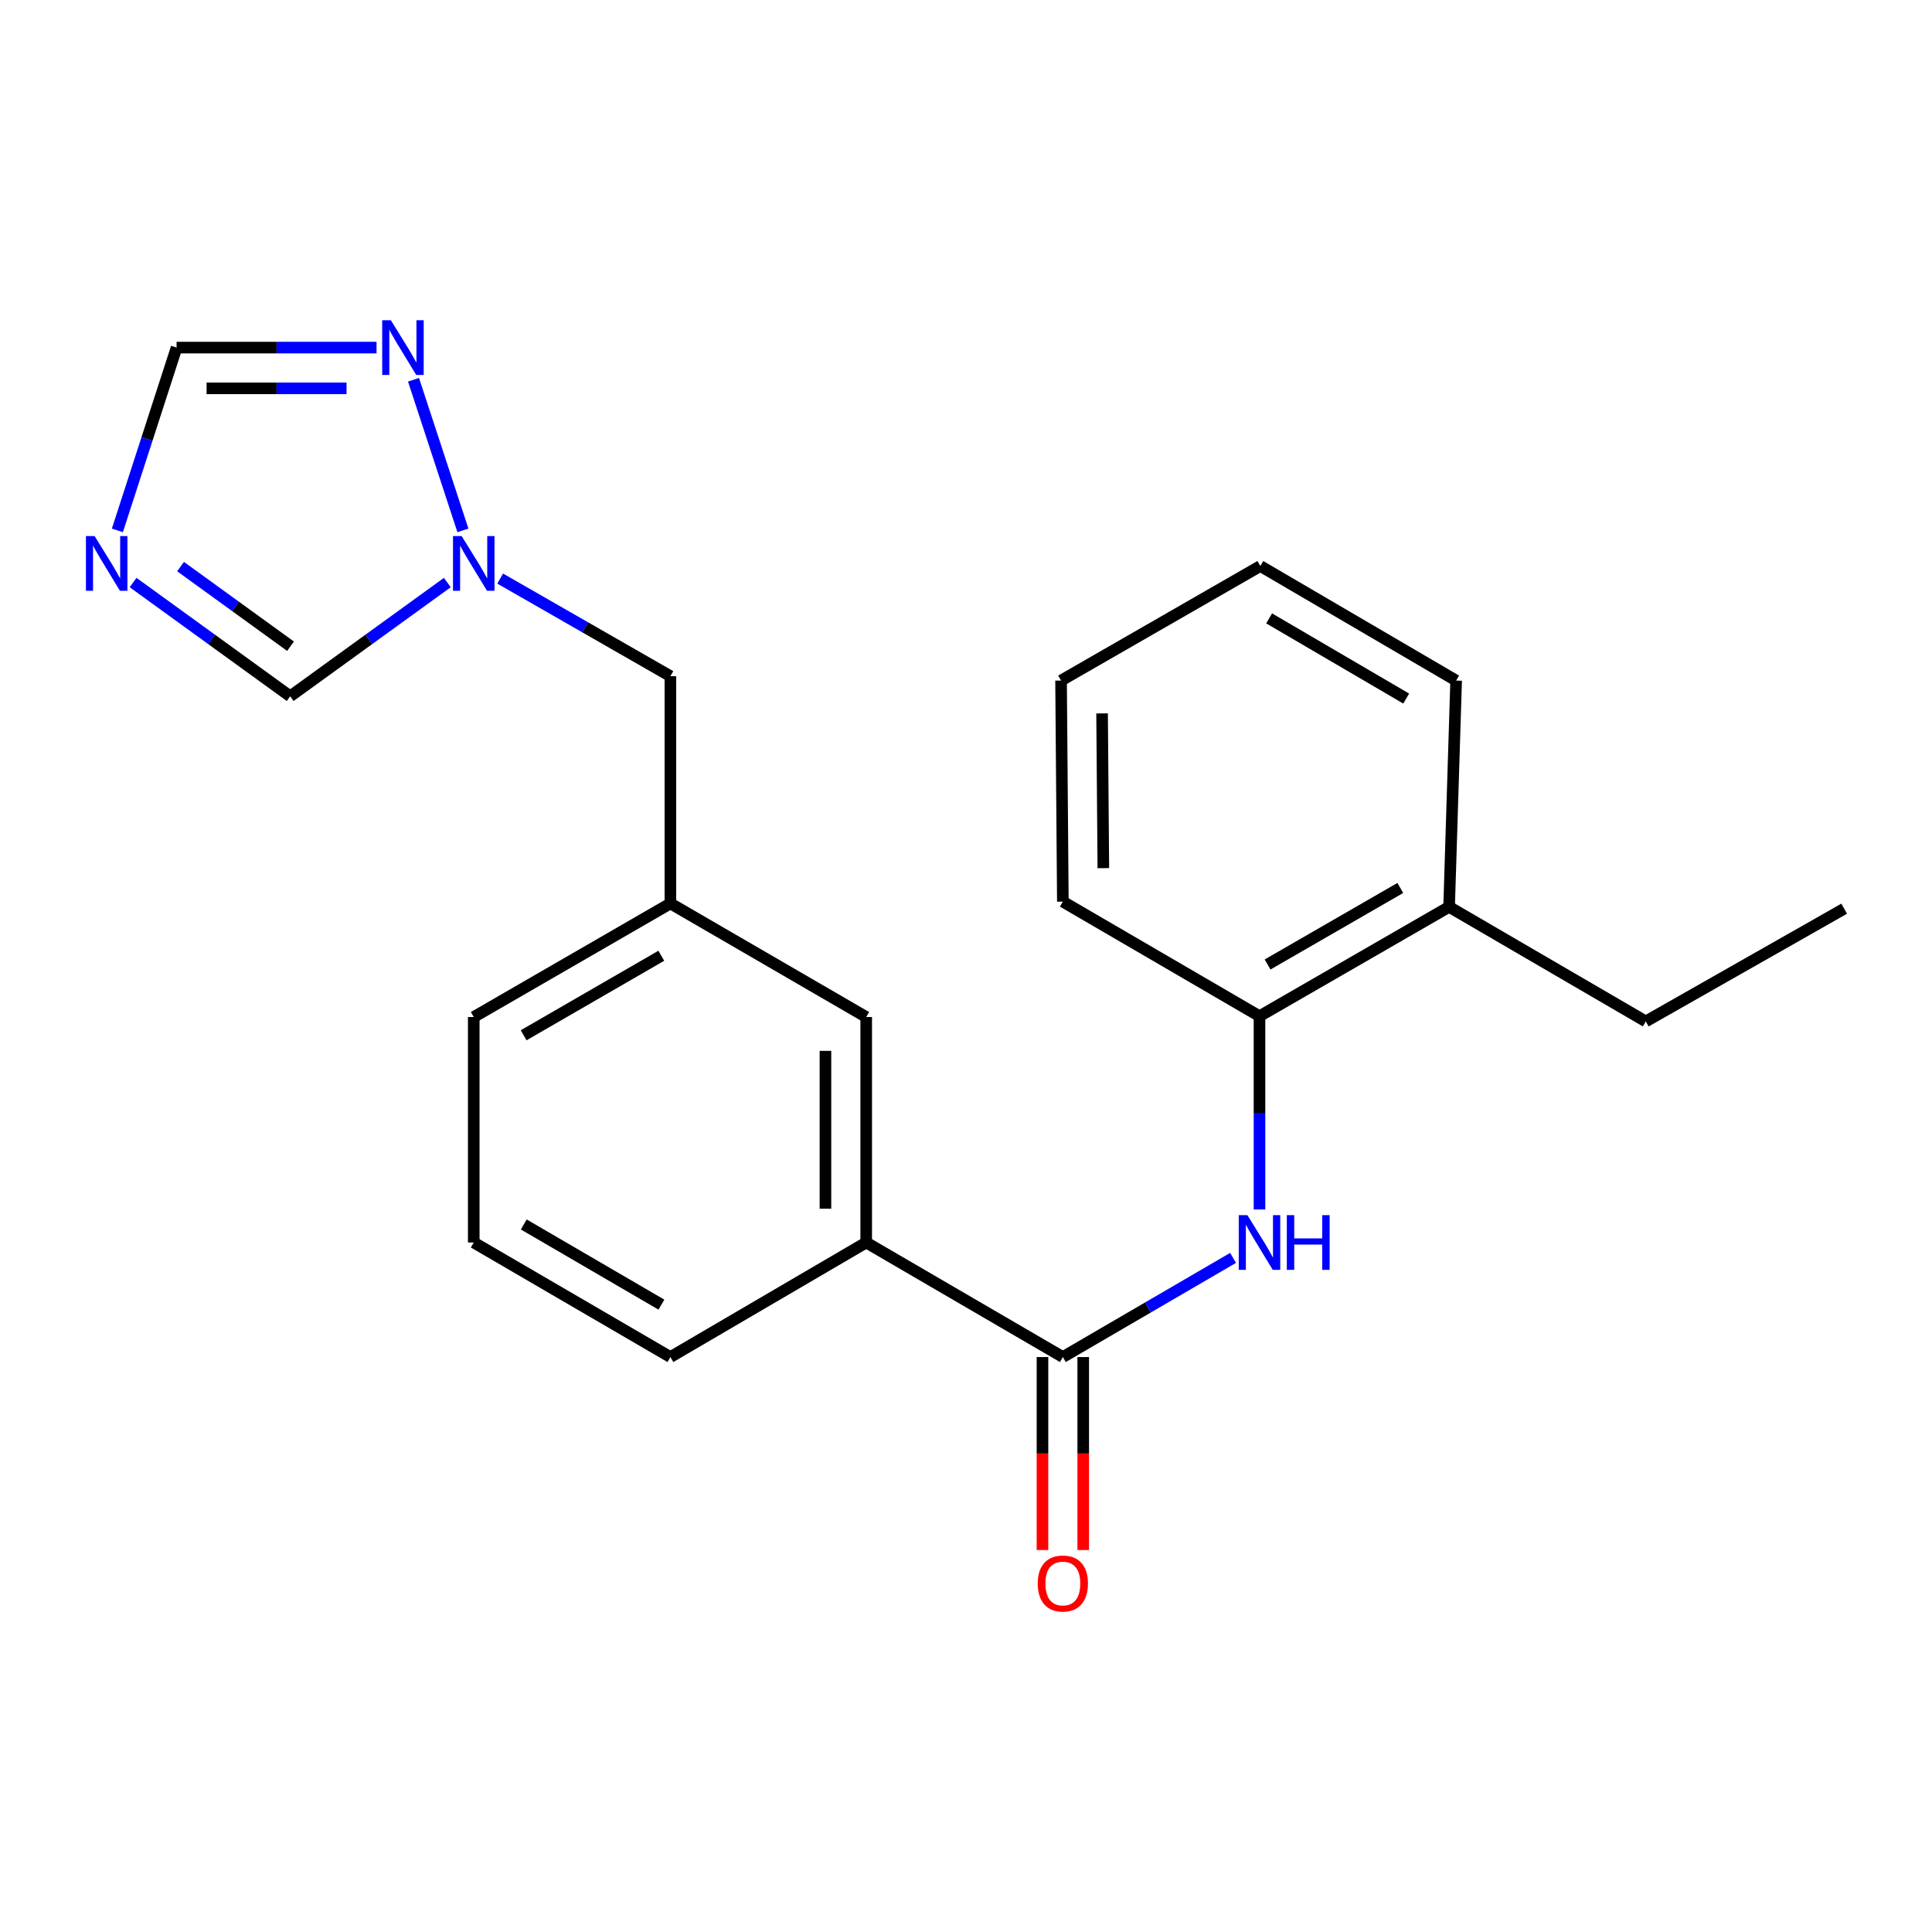 <?xml version='1.0' encoding='iso-8859-1'?>
<svg version='1.1' baseProfile='full'
              xmlns='http://www.w3.org/2000/svg'
                      xmlns:rdkit='http://www.rdkit.org/xml'
                      xmlns:xlink='http://www.w3.org/1999/xlink'
                  xml:space='preserve'
width='1000px' height='1000px' viewBox='0 0 1000 1000'>
<!-- END OF HEADER -->
<rect style='opacity:1.0;fill:#FFFFFF;stroke:none' width='1000' height='1000' x='0' y='0'> </rect>
<path class='bond-1' d='M 550.13,702.404 L 594.179,676.745' style='fill:none;fill-rule:evenodd;stroke:#000000;stroke-width:6px;stroke-linecap:butt;stroke-linejoin:miter;stroke-opacity:1' />
<path class='bond-1' d='M 594.179,676.745 L 638.229,651.086' style='fill:none;fill-rule:evenodd;stroke:#0000FF;stroke-width:6px;stroke-linecap:butt;stroke-linejoin:miter;stroke-opacity:1' />
<path class='bond-6' d='M 550.13,702.404 L 448.347,643.115' style='fill:none;fill-rule:evenodd;stroke:#000000;stroke-width:6px;stroke-linecap:butt;stroke-linejoin:miter;stroke-opacity:1' />
<path class='bond-8' d='M 539.583,702.404 L 539.583,752.348' style='fill:none;fill-rule:evenodd;stroke:#000000;stroke-width:6px;stroke-linecap:butt;stroke-linejoin:miter;stroke-opacity:1' />
<path class='bond-8' d='M 539.583,752.348 L 539.583,802.291' style='fill:none;fill-rule:evenodd;stroke:#FF0000;stroke-width:6px;stroke-linecap:butt;stroke-linejoin:miter;stroke-opacity:1' />
<path class='bond-8' d='M 560.678,702.404 L 560.678,752.348' style='fill:none;fill-rule:evenodd;stroke:#000000;stroke-width:6px;stroke-linecap:butt;stroke-linejoin:miter;stroke-opacity:1' />
<path class='bond-8' d='M 560.678,752.348 L 560.678,802.291' style='fill:none;fill-rule:evenodd;stroke:#FF0000;stroke-width:6px;stroke-linecap:butt;stroke-linejoin:miter;stroke-opacity:1' />
<path class='bond-0' d='M 68.889,301.525 L 109.546,330.966' style='fill:none;fill-rule:evenodd;stroke:#0000FF;stroke-width:6px;stroke-linecap:butt;stroke-linejoin:miter;stroke-opacity:1' />
<path class='bond-0' d='M 109.546,330.966 L 150.203,360.406' style='fill:none;fill-rule:evenodd;stroke:#000000;stroke-width:6px;stroke-linecap:butt;stroke-linejoin:miter;stroke-opacity:1' />
<path class='bond-0' d='M 93.458,293.271 L 121.918,313.88' style='fill:none;fill-rule:evenodd;stroke:#0000FF;stroke-width:6px;stroke-linecap:butt;stroke-linejoin:miter;stroke-opacity:1' />
<path class='bond-0' d='M 121.918,313.88 L 150.378,334.488' style='fill:none;fill-rule:evenodd;stroke:#000000;stroke-width:6px;stroke-linecap:butt;stroke-linejoin:miter;stroke-opacity:1' />
<path class='bond-24' d='M 60.755,274.529 L 76.081,227.222' style='fill:none;fill-rule:evenodd;stroke:#0000FF;stroke-width:6px;stroke-linecap:butt;stroke-linejoin:miter;stroke-opacity:1' />
<path class='bond-24' d='M 76.081,227.222 L 91.407,179.915' style='fill:none;fill-rule:evenodd;stroke:#000000;stroke-width:6px;stroke-linecap:butt;stroke-linejoin:miter;stroke-opacity:1' />
<path class='bond-7' d='M 651.914,626.027 L 651.914,576.003' style='fill:none;fill-rule:evenodd;stroke:#0000FF;stroke-width:6px;stroke-linecap:butt;stroke-linejoin:miter;stroke-opacity:1' />
<path class='bond-7' d='M 651.914,576.003 L 651.914,525.979' style='fill:none;fill-rule:evenodd;stroke:#000000;stroke-width:6px;stroke-linecap:butt;stroke-linejoin:miter;stroke-opacity:1' />
<path class='bond-2' d='M 258.886,299.465 L 302.941,324.726' style='fill:none;fill-rule:evenodd;stroke:#0000FF;stroke-width:6px;stroke-linecap:butt;stroke-linejoin:miter;stroke-opacity:1' />
<path class='bond-2' d='M 302.941,324.726 L 346.997,349.988' style='fill:none;fill-rule:evenodd;stroke:#000000;stroke-width:6px;stroke-linecap:butt;stroke-linejoin:miter;stroke-opacity:1' />
<path class='bond-3' d='M 239.604,274.526 L 214.028,196.564' style='fill:none;fill-rule:evenodd;stroke:#0000FF;stroke-width:6px;stroke-linecap:butt;stroke-linejoin:miter;stroke-opacity:1' />
<path class='bond-5' d='M 231.541,301.523 L 190.872,330.965' style='fill:none;fill-rule:evenodd;stroke:#0000FF;stroke-width:6px;stroke-linecap:butt;stroke-linejoin:miter;stroke-opacity:1' />
<path class='bond-5' d='M 190.872,330.965 L 150.203,360.406' style='fill:none;fill-rule:evenodd;stroke:#000000;stroke-width:6px;stroke-linecap:butt;stroke-linejoin:miter;stroke-opacity:1' />
<path class='bond-4' d='M 194.897,179.915 L 143.152,179.915' style='fill:none;fill-rule:evenodd;stroke:#0000FF;stroke-width:6px;stroke-linecap:butt;stroke-linejoin:miter;stroke-opacity:1' />
<path class='bond-4' d='M 143.152,179.915 L 91.407,179.915' style='fill:none;fill-rule:evenodd;stroke:#000000;stroke-width:6px;stroke-linecap:butt;stroke-linejoin:miter;stroke-opacity:1' />
<path class='bond-4' d='M 179.374,201.01 L 143.152,201.01' style='fill:none;fill-rule:evenodd;stroke:#0000FF;stroke-width:6px;stroke-linecap:butt;stroke-linejoin:miter;stroke-opacity:1' />
<path class='bond-4' d='M 143.152,201.01 L 106.93,201.01' style='fill:none;fill-rule:evenodd;stroke:#000000;stroke-width:6px;stroke-linecap:butt;stroke-linejoin:miter;stroke-opacity:1' />
<path class='bond-9' d='M 448.347,643.115 L 448.347,526.413' style='fill:none;fill-rule:evenodd;stroke:#000000;stroke-width:6px;stroke-linecap:butt;stroke-linejoin:miter;stroke-opacity:1' />
<path class='bond-9' d='M 427.252,625.61 L 427.252,543.918' style='fill:none;fill-rule:evenodd;stroke:#000000;stroke-width:6px;stroke-linecap:butt;stroke-linejoin:miter;stroke-opacity:1' />
<path class='bond-13' d='M 448.347,643.115 L 346.997,702.404' style='fill:none;fill-rule:evenodd;stroke:#000000;stroke-width:6px;stroke-linecap:butt;stroke-linejoin:miter;stroke-opacity:1' />
<path class='bond-12' d='M 651.914,525.979 L 750.052,469.397' style='fill:none;fill-rule:evenodd;stroke:#000000;stroke-width:6px;stroke-linecap:butt;stroke-linejoin:miter;stroke-opacity:1' />
<path class='bond-12' d='M 656.098,499.216 L 724.795,459.609' style='fill:none;fill-rule:evenodd;stroke:#000000;stroke-width:6px;stroke-linecap:butt;stroke-linejoin:miter;stroke-opacity:1' />
<path class='bond-15' d='M 651.914,525.979 L 550.13,466.69' style='fill:none;fill-rule:evenodd;stroke:#000000;stroke-width:6px;stroke-linecap:butt;stroke-linejoin:miter;stroke-opacity:1' />
<path class='bond-11' d='M 448.347,526.413 L 346.997,467.616' style='fill:none;fill-rule:evenodd;stroke:#000000;stroke-width:6px;stroke-linecap:butt;stroke-linejoin:miter;stroke-opacity:1' />
<path class='bond-10' d='M 346.997,349.988 L 346.997,467.616' style='fill:none;fill-rule:evenodd;stroke:#000000;stroke-width:6px;stroke-linecap:butt;stroke-linejoin:miter;stroke-opacity:1' />
<path class='bond-22' d='M 346.997,467.616 L 245.213,526.413' style='fill:none;fill-rule:evenodd;stroke:#000000;stroke-width:6px;stroke-linecap:butt;stroke-linejoin:miter;stroke-opacity:1' />
<path class='bond-22' d='M 342.281,494.702 L 271.032,535.859' style='fill:none;fill-rule:evenodd;stroke:#000000;stroke-width:6px;stroke-linecap:butt;stroke-linejoin:miter;stroke-opacity:1' />
<path class='bond-17' d='M 750.052,469.397 L 851.848,528.686' style='fill:none;fill-rule:evenodd;stroke:#000000;stroke-width:6px;stroke-linecap:butt;stroke-linejoin:miter;stroke-opacity:1' />
<path class='bond-18' d='M 750.052,469.397 L 753.697,352.261' style='fill:none;fill-rule:evenodd;stroke:#000000;stroke-width:6px;stroke-linecap:butt;stroke-linejoin:miter;stroke-opacity:1' />
<path class='bond-14' d='M 346.997,702.404 L 245.213,643.115' style='fill:none;fill-rule:evenodd;stroke:#000000;stroke-width:6px;stroke-linecap:butt;stroke-linejoin:miter;stroke-opacity:1' />
<path class='bond-14' d='M 342.347,675.282 L 271.098,633.78' style='fill:none;fill-rule:evenodd;stroke:#000000;stroke-width:6px;stroke-linecap:butt;stroke-linejoin:miter;stroke-opacity:1' />
<path class='bond-16' d='M 245.213,643.115 L 245.213,526.413' style='fill:none;fill-rule:evenodd;stroke:#000000;stroke-width:6px;stroke-linecap:butt;stroke-linejoin:miter;stroke-opacity:1' />
<path class='bond-20' d='M 550.13,466.69 L 549.204,352.261' style='fill:none;fill-rule:evenodd;stroke:#000000;stroke-width:6px;stroke-linecap:butt;stroke-linejoin:miter;stroke-opacity:1' />
<path class='bond-20' d='M 571.086,449.355 L 570.438,369.255' style='fill:none;fill-rule:evenodd;stroke:#000000;stroke-width:6px;stroke-linecap:butt;stroke-linejoin:miter;stroke-opacity:1' />
<path class='bond-19' d='M 851.848,528.686 L 954.545,470.335' style='fill:none;fill-rule:evenodd;stroke:#000000;stroke-width:6px;stroke-linecap:butt;stroke-linejoin:miter;stroke-opacity:1' />
<path class='bond-23' d='M 753.697,352.261 L 652.347,292.972' style='fill:none;fill-rule:evenodd;stroke:#000000;stroke-width:6px;stroke-linecap:butt;stroke-linejoin:miter;stroke-opacity:1' />
<path class='bond-23' d='M 727.843,361.576 L 656.898,320.074' style='fill:none;fill-rule:evenodd;stroke:#000000;stroke-width:6px;stroke-linecap:butt;stroke-linejoin:miter;stroke-opacity:1' />
<path class='bond-21' d='M 549.204,352.261 L 652.347,292.972' style='fill:none;fill-rule:evenodd;stroke:#000000;stroke-width:6px;stroke-linecap:butt;stroke-linejoin:miter;stroke-opacity:1' />
<path  class='atom-1' d='M 48.957 277.465
L 58.237 292.465
Q 59.157 293.945, 60.637 296.625
Q 62.117 299.305, 62.197 299.465
L 62.197 277.465
L 65.957 277.465
L 65.957 305.785
L 62.077 305.785
L 52.117 289.385
Q 50.957 287.465, 49.717 285.265
Q 48.517 283.065, 48.157 282.385
L 48.157 305.785
L 44.477 305.785
L 44.477 277.465
L 48.957 277.465
' fill='#0000FF'/>
<path  class='atom-2' d='M 645.654 628.955
L 654.934 643.955
Q 655.854 645.435, 657.334 648.115
Q 658.814 650.795, 658.894 650.955
L 658.894 628.955
L 662.654 628.955
L 662.654 657.275
L 658.774 657.275
L 648.814 640.875
Q 647.654 638.955, 646.414 636.755
Q 645.214 634.555, 644.854 633.875
L 644.854 657.275
L 641.174 657.275
L 641.174 628.955
L 645.654 628.955
' fill='#0000FF'/>
<path  class='atom-2' d='M 666.054 628.955
L 669.894 628.955
L 669.894 640.995
L 684.374 640.995
L 684.374 628.955
L 688.214 628.955
L 688.214 657.275
L 684.374 657.275
L 684.374 644.195
L 669.894 644.195
L 669.894 657.275
L 666.054 657.275
L 666.054 628.955
' fill='#0000FF'/>
<path  class='atom-3' d='M 238.953 277.465
L 248.233 292.465
Q 249.153 293.945, 250.633 296.625
Q 252.113 299.305, 252.193 299.465
L 252.193 277.465
L 255.953 277.465
L 255.953 305.785
L 252.073 305.785
L 242.113 289.385
Q 240.953 287.465, 239.713 285.265
Q 238.513 283.065, 238.153 282.385
L 238.153 305.785
L 234.473 305.785
L 234.473 277.465
L 238.953 277.465
' fill='#0000FF'/>
<path  class='atom-4' d='M 202.306 165.755
L 211.586 180.755
Q 212.506 182.235, 213.986 184.915
Q 215.466 187.595, 215.546 187.755
L 215.546 165.755
L 219.306 165.755
L 219.306 194.075
L 215.426 194.075
L 205.466 177.675
Q 204.306 175.755, 203.066 173.555
Q 201.866 171.355, 201.506 170.675
L 201.506 194.075
L 197.826 194.075
L 197.826 165.755
L 202.306 165.755
' fill='#0000FF'/>
<path  class='atom-9' d='M 537.13 819.62
Q 537.13 812.82, 540.49 809.02
Q 543.85 805.22, 550.13 805.22
Q 556.41 805.22, 559.77 809.02
Q 563.13 812.82, 563.13 819.62
Q 563.13 826.5, 559.73 830.42
Q 556.33 834.3, 550.13 834.3
Q 543.89 834.3, 540.49 830.42
Q 537.13 826.54, 537.13 819.62
M 550.13 831.1
Q 554.45 831.1, 556.77 828.22
Q 559.13 825.3, 559.13 819.62
Q 559.13 814.06, 556.77 811.26
Q 554.45 808.42, 550.13 808.42
Q 545.81 808.42, 543.45 811.22
Q 541.13 814.02, 541.13 819.62
Q 541.13 825.34, 543.45 828.22
Q 545.81 831.1, 550.13 831.1
' fill='#FF0000'/>
</svg>
